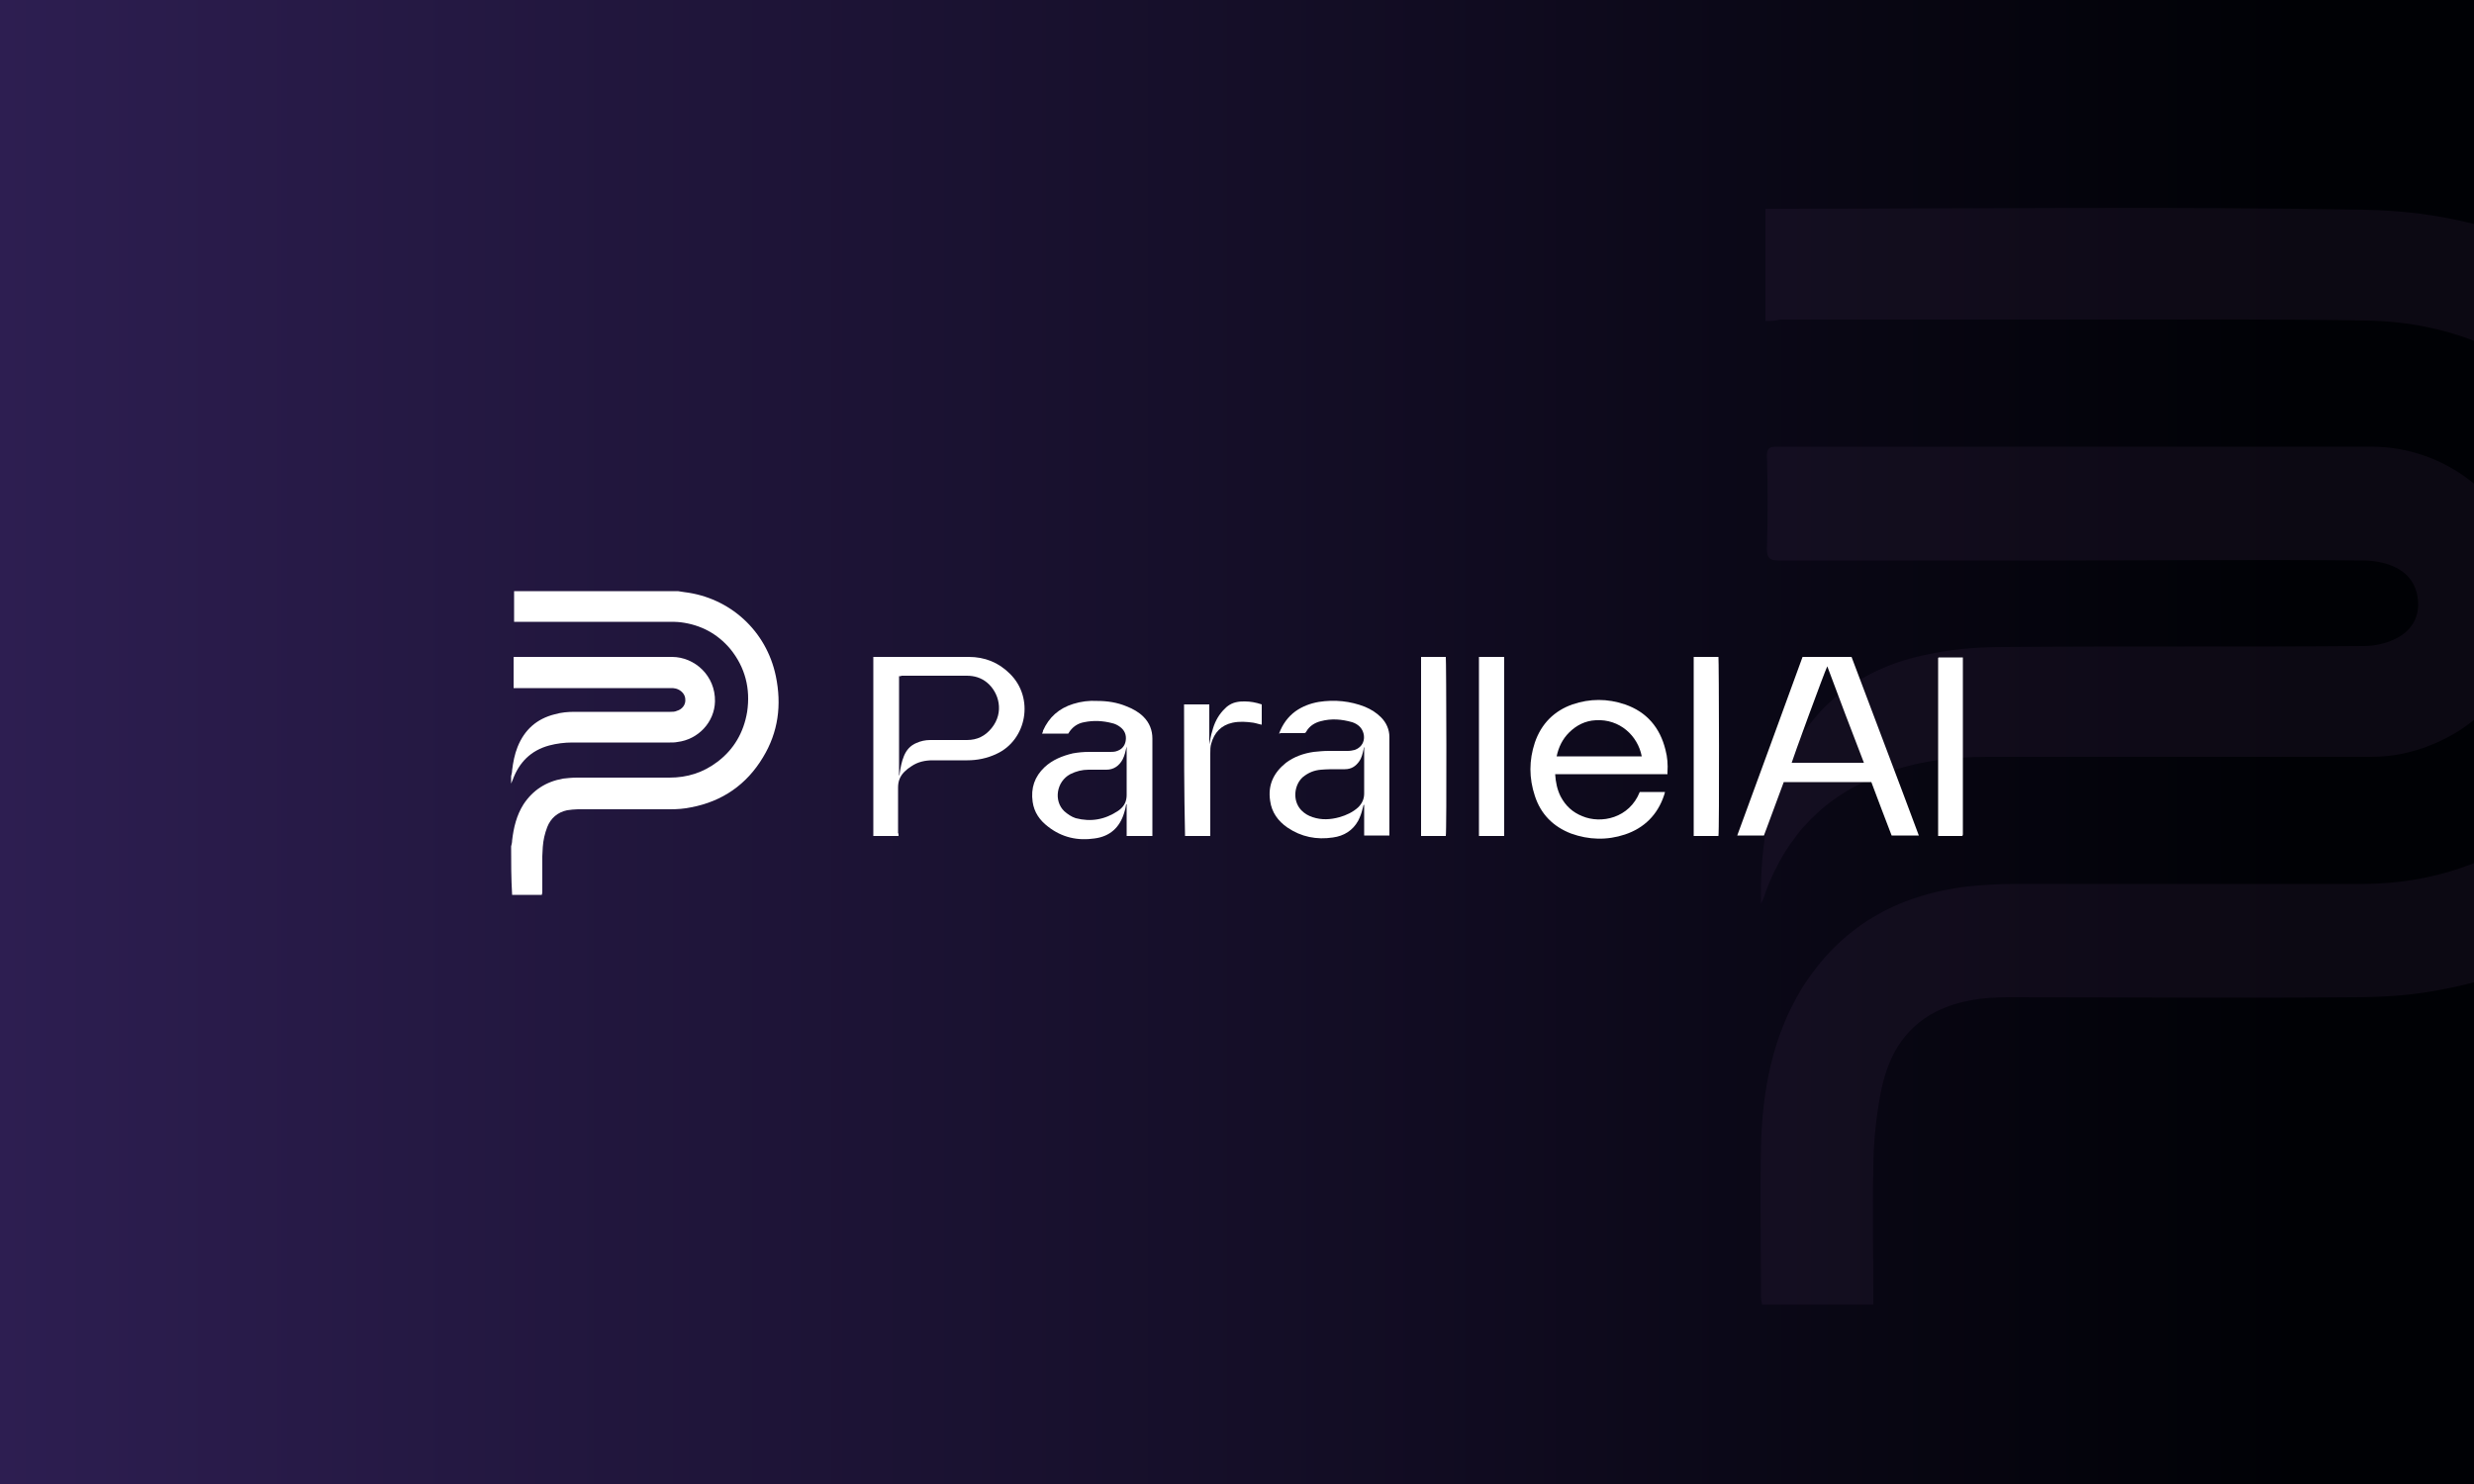 <?xml version="1.0" encoding="utf-8"?>
<!-- Generator: Adobe Illustrator 28.4.1, SVG Export Plug-In . SVG Version: 6.00 Build 0)  -->
<svg version="1.1" id="Layer_4" xmlns="http://www.w3.org/2000/svg" xmlns:xlink="http://www.w3.org/1999/xlink" x="0px" y="0px"
	 viewBox="0 0 500 300" style="enable-background:new 0 0 500 300;" xml:space="preserve">
<rect x="0" y="0" width="500" height="300" fill="#808080" stroke="none"/>
<style type="text/css">
	
		.st0{clip-path:url(#SVGID_00000064345161529624575200000017669746016676606630_);fill:url(#SVGID_00000181075347564223541500000016762762282418932129_);}
	.st1{opacity:0.2;clip-path:url(#SVGID_00000136385892850757095940000013160949954785882790_);}
	.st2{fill:#3E274C;}
	
		.st3{display:none;opacity:0.15;clip-path:url(#SVGID_00000105422316825786250340000007317049023711445670_);fill:url(#SVGID_00000159458852721038527630000006038189831159039619_);enable-background:new    ;}
	.st4{display:none;}
	.st5{display:inline;fill:#FFFFFF;}
	.st6{display:inline;fill:#1D1C25;stroke:url(#SVGID_00000160882933277487388000000011386241465701488294_);stroke-width:0.63;}
	.st7{display:inline;fill:url(#SVGID_00000103224312877419959710000005562520462089883313_);}
	.st8{fill:#FFFFFF;}
</style>
<g>
	<g>
		<g>
			<g>
				<g>
					<g>
						<defs>
							<rect id="SVGID_1_" y="0" width="500" height="300"/>
						</defs>
						<clipPath id="SVGID_00000096039177479034844360000002616612188679557055_">
							<use xlink:href="#SVGID_1_"  style="overflow:visible;"/>
						</clipPath>
						
							<linearGradient id="SVGID_00000158723215926480300420000018406170280531408516_" gradientUnits="userSpaceOnUse" x1="0" y1="149.89" x2="500" y2="149.89" gradientTransform="matrix(1 0 0 -1 0 299.89)">
							<stop  offset="0" style="stop-color:#2D1E51"/>
							<stop  offset="0.928" style="stop-color:#000105"/>
						</linearGradient>
						
							<rect y="0" style="clip-path:url(#SVGID_00000096039177479034844360000002616612188679557055_);fill:url(#SVGID_00000158723215926480300420000018406170280531408516_);" width="500" height="300"/>
					</g>
				</g>
			</g>
		</g>
	</g>
	<g>
		<g>
			<g>
				<g>
					<defs>
						<rect id="SVGID_00000152258638644142029430000007433829239499448706_" y="0" width="500" height="300"/>
					</defs>
					<clipPath id="SVGID_00000001623765126829258010000002484186123202737330_">
						<use xlink:href="#SVGID_00000152258638644142029430000007433829239499448706_"  style="overflow:visible;"/>
					</clipPath>
					<g style="opacity:0.2;clip-path:url(#SVGID_00000001623765126829258010000002484186123202737330_);">
						<path class="st2" d="M356.8,64.9c0-7.6,0-15.1,0-22.7c0.6,0,1.4,0,2,0c39.6,0,79.2-0.5,118.8,0.2
							c31.2,0.5,55.7,13.9,71.6,41.3c8.5,14.5,11.1,30.5,9.4,47.2c-1.7,16.3-7.9,30.6-18.7,42.9c-12.9,14.8-29.2,23.4-48.4,26.6
							c-5.2,0.9-10.7,1.2-16,1.2c-23.3,0.2-46.6,0-69.7,0c-5,0-9.9,0.6-14.5,2.9c-6.9,3.5-10,9.7-11.3,16.9
							c-0.9,4.9-1.4,9.9-1.4,14.8c-0.2,8.5,0,17.1,0,25.4c0,0.6,0,1.4,0,2.1c-7.6,0-14.9,0-22.5,0c0-0.5-0.2-0.9-0.2-1.4
							c0-10.2-0.2-20.4,0-30.6c0.3-11.3,2.3-22.1,8.2-31.8c7.8-12.5,19.2-19,33.6-20.7c3-0.3,6.1-0.5,9.3-0.5c23.4,0,46.7,0,70.2,0
							c14.2,0,26.8-4.3,38.1-12.9c25.4-19.8,28.6-57.7,6.9-81.5c-11.7-12.8-26.6-19.2-44-19.5c-16.6-0.3-33.2-0.2-49.6-0.2
							c-23,0-46,0-68.8,0C358.6,64.9,357.9,64.9,356.8,64.9z"/>
						<path class="st2" d="M355.9,182.7c-0.2-10,1.1-19.8,5.3-28.8c5.9-12.6,16.4-19.5,29.8-21.9c4.6-0.9,9.4-1.2,14.2-1.2
							c24.2-0.2,48.4,0,72.6-0.2c2.1,0,4.3-0.5,6.2-1.4c3-1.4,4.9-4,4.7-7.5c-0.2-3.5-2-5.9-5-7.2c-1.8-0.8-4-1.2-6.1-1.2
							c-21.2-0.2-42.3,0-63.5,0c-18.3,0-36.4,0-54.7,0c-1.7,0-2.3-0.5-2.3-2.3c0.2-6.2,0.2-12.5,0-18.9c0-1.4,0.5-1.8,1.8-1.8
							c40.2,0,80.2,0,120.4,0c14.6,0,27.4,9.9,31.1,23.4c4,15.1-3.8,30.6-18.6,36.7c-4,1.7-8.2,2.6-12.6,2.6c-25.9,0-51.8,0-77.5,0
							c-7.3,0-14.5,0.9-21.3,3.5c-11.6,4.3-19.3,12.3-23.6,23.9C356.5,181.5,356.2,182.1,355.9,182.7z"/>
					</g>
				</g>
			</g>
			<g>
				<g>
					<defs>
						<rect id="SVGID_00000057109459888704370530000002576370038585179015_" y="0" width="500" height="300"/>
					</defs>
					<clipPath id="SVGID_00000108300042475930193470000002548579470546345114_">
						<use xlink:href="#SVGID_00000057109459888704370530000002576370038585179015_"  style="overflow:visible;"/>
					</clipPath>
					
						<linearGradient id="SVGID_00000141454498683982255110000017482415476188893056_" gradientUnits="userSpaceOnUse" x1="1349.859" y1="138.088" x2="1350.359" y2="138.088" gradientTransform="matrix(1 0 0 -1 0 299.89)">
						<stop  offset="0" style="stop-color:#FFAA33"/>
						<stop  offset="1" style="stop-color:#FF9A0D"/>
					</linearGradient>
					
						<path style="display:none;opacity:0.15;clip-path:url(#SVGID_00000108300042475930193470000002548579470546345114_);fill:url(#SVGID_00000141454498683982255110000017482415476188893056_);enable-background:new    ;" d="
						M473.4,30.3v163c-0.2,10.4-4.5,20.1-11.9,27.5c-7.6,7.6-17.8,11.8-28.6,11.8c-22.3,0-40.4-18.1-40.4-40.4V30.3l40.4-20.2
						L473.4,30.3L473.4,30.3z M447.4,251.1c-14.2,13.3-33.3,21.5-54.1,21.7c-44.7,0.4-81.4-36.9-81.4-81.6V127h-0.3V83.3
						c0-7.6,4.3-14.7,11.2-18l49.5-24.8v150.9c0,33.5,27.4,61.6,60.9,61.6C438,252.9,442.8,252.3,447.4,251.1L447.4,251.1z
						 M554.3,83.2V191c0,66.9-53.7,122.1-120.6,122.5c-28.6,0.2-55.1-9.6-75.9-26c10.6,3.9,21.9,6,33.8,6.1
						c56.3,0.5,102.4-46.1,102.4-102.4V40.6l49.2,24.6C549.9,68.6,554.3,75.7,554.3,83.2L554.3,83.2L554.3,83.2z"/>
				</g>
			</g>
		</g>
	</g>
</g>
<g class="st4">
	<path class="st5" d="M204.6,163.3c-1.7,0-3.3-0.3-4.7-0.9c-1.4-0.6-2.4-1.5-3.2-2.6s-1.2-2.4-1.2-3.8h3.7c0.1,1.2,0.6,2.3,1.5,3.1
		s2.2,1.2,3.9,1.2s2.9-0.4,3.9-1.2s1.4-1.9,1.4-3.2c0-1-0.3-1.8-0.8-2.5c-0.6-0.6-1.2-1.1-2.1-1.4s-2-0.7-3.4-1.1
		c-1.7-0.4-3.1-0.9-4.2-1.4c-1-0.4-1.9-1.2-2.7-2.1c-0.7-1-1.1-2.3-1.1-3.9c0-1.4,0.4-2.7,1.1-3.8c0.7-1.1,1.8-2,3.1-2.6
		s2.9-0.9,4.6-0.9c2.5,0,4.5,0.6,6.1,1.9c1.6,1.2,2.5,2.9,2.7,4.9h-3.8c-0.1-1-0.7-1.9-1.6-2.6c-0.9-0.8-2.2-1.2-3.7-1.2
		c-1.4,0-2.6,0.4-3.5,1.1c-0.9,0.7-1.4,1.8-1.4,3.1c0,1,0.3,1.7,0.8,2.4c0.6,0.6,1.2,1.1,2,1.4c0.8,0.3,1.9,0.7,3.4,1.1
		c1.7,0.5,3.1,1,4.2,1.4c1.1,0.4,2,1.2,2.7,2.2c0.8,1,1.1,2.3,1.1,3.9c0,1.3-0.3,2.5-1,3.6s-1.7,2.1-3,2.8S206.4,163.3,204.6,163.3
		L204.6,163.3z M221.9,146.1c0.7-1.2,1.7-2.2,3-3c1.4-0.8,2.9-1.2,4.7-1.2s3.5,0.4,5,1.3c1.5,0.9,2.7,2.1,3.6,3.8
		c0.9,1.6,1.3,3.4,1.3,5.6s-0.4,4-1.3,5.6s-2.1,2.9-3.6,3.8c-1.5,0.9-3.2,1.4-5,1.4s-3.3-0.4-4.7-1.2c-1.3-0.8-2.4-1.8-3.1-3v13.7
		h-3.4v-30.6h3.4v3.8L221.9,146.1L221.9,146.1z M236,152.6c0-1.6-0.3-2.9-0.9-4.1c-0.6-1.2-1.5-2.1-2.6-2.6
		c-1.1-0.6-2.2-0.9-3.5-0.9s-2.4,0.3-3.5,0.9c-1.1,0.6-1.9,1.5-2.6,2.7c-0.6,1.2-0.9,2.5-0.9,4.1s0.3,2.9,0.9,4.1
		c0.7,1.2,1.5,2.1,2.6,2.7c1.1,0.6,2.3,0.9,3.5,0.9s2.5-0.3,3.5-0.9c1.1-0.6,1.9-1.5,2.6-2.7C235.6,155.6,236,154.2,236,152.6
		L236,152.6z M263,151.9c0,0.7,0,1.4-0.1,2.1h-16.6c0.1,2.1,0.8,3.6,2.1,4.8c1.3,1.1,2.8,1.7,4.7,1.7c1.5,0,2.7-0.3,3.7-1
		s1.7-1.6,2.1-2.8h3.7c-0.6,2-1.7,3.6-3.3,4.9c-1.7,1.2-3.7,1.9-6.2,1.9c-2,0-3.7-0.4-5.3-1.3c-1.5-0.9-2.8-2.1-3.6-3.8
		c-0.9-1.6-1.3-3.5-1.3-5.7s0.4-4,1.3-5.6c0.9-1.6,2.1-2.9,3.6-3.7c1.6-0.9,3.4-1.3,5.4-1.3s3.7,0.4,5.2,1.3s2.7,2.1,3.5,3.6
		C262.6,148.3,263,150,263,151.9L263,151.9z M259.4,151.1c0-1.3-0.3-2.4-0.9-3.4s-1.4-1.7-2.4-2.2s-2.1-0.8-3.3-0.8
		c-1.7,0-3.2,0.6-4.5,1.7c-1.2,1.1-1.9,2.6-2.1,4.6L259.4,151.1L259.4,151.1z M266.2,152.6c0-2.1,0.4-4,1.3-5.6s2-2.9,3.6-3.8
		c1.5-0.9,3.3-1.3,5.3-1.3c2.5,0,4.6,0.6,6.3,1.9c1.7,1.2,2.8,3,3.3,5.1h-3.7c-0.4-1.3-1-2.3-2.1-3c-1-0.7-2.3-1.1-3.8-1.1
		c-2,0-3.6,0.7-4.8,2.1c-1.2,1.3-1.8,3.2-1.8,5.7s0.6,4.4,1.8,5.8c1.2,1.4,2.8,2.1,4.8,2.1c1.5,0,2.8-0.4,3.8-1.1
		c1-0.7,1.7-1.7,2.1-3h3.7c-0.6,2.1-1.7,3.8-3.3,5.1c-1.7,1.3-3.8,1.9-6.2,1.9c-2,0-3.7-0.4-5.3-1.3c-1.5-0.9-2.7-2.1-3.6-3.8
		S266.2,154.8,266.2,152.6L266.2,152.6z M294.7,145.1v12.2c0,1,0.2,1.7,0.6,2.2c0.4,0.4,1.2,0.6,2.2,0.6h2.5v2.9h-3
		c-1.9,0-3.4-0.4-4.3-1.3c-1-0.9-1.4-2.3-1.4-4.4v-12.2h-2.7v-2.8h2.7V137h3.5v5.2h5.4v2.8h-5.5L294.7,145.1L294.7,145.1z
		 M307.8,145.6c0.6-1.2,1.5-2.1,2.6-2.8s2.5-1,4.1-1v3.6h-0.9c-3.9,0-5.8,2.1-5.8,6.3V163h-3.5v-20.8h3.5L307.8,145.6L307.8,145.6z
		 M337.4,151.9c0,0.7,0,1.4-0.1,2.1h-16.6c0.1,2.1,0.8,3.6,2.1,4.8c1.3,1.1,2.8,1.7,4.7,1.7c1.5,0,2.7-0.3,3.7-1s1.7-1.6,2.1-2.8
		h3.7c-0.6,2-1.7,3.6-3.3,4.9c-1.7,1.2-3.7,1.9-6.2,1.9c-2,0-3.7-0.4-5.3-1.3c-1.5-0.9-2.8-2.1-3.6-3.8c-0.9-1.6-1.3-3.5-1.3-5.7
		s0.4-4,1.3-5.6s2.1-2.9,3.6-3.7c1.6-0.9,3.4-1.3,5.4-1.3s3.7,0.4,5.2,1.3c1.5,0.9,2.7,2.1,3.5,3.6C337,148.3,337.4,150,337.4,151.9
		L337.4,151.9z M333.8,151.1c0-1.3-0.3-2.4-0.9-3.4s-1.4-1.7-2.4-2.2s-2.1-0.8-3.3-0.8c-1.7,0-3.2,0.6-4.5,1.7
		c-1.2,1.1-1.9,2.6-2.1,4.6L333.8,151.1L333.8,151.1z M367.7,157.1h-11.5L354,163h-3.6l9.5-26.2h4l9.5,26.2h-3.6L367.7,157.1z
		 M366.7,154.4l-4.8-13.3l-4.8,13.3H366.7L366.7,154.4z M381,136.6V163h-3.5v-26.4H381z"/>
	
		<linearGradient id="SVGID_00000119100656644880842060000009517340311081240964_" gradientUnits="userSpaceOnUse" x1="-446.852" y1="4158.113" x2="-383.112" y2="4201.733" gradientTransform="matrix(1 0 0 1 564 -4029.89)">
		<stop  offset="0" style="stop-color:#917EFE"/>
		<stop  offset="1" style="stop-color:#FFFFFF"/>
	</linearGradient>
	
		<circle style="display:inline;fill:#1D1C25;stroke:url(#SVGID_00000119100656644880842060000009517340311081240964_);stroke-width:0.63;" cx="149.7" cy="150.5" r="30.7"/>
	
		<linearGradient id="SVGID_00000133486896705030259810000001519188155327086508_" gradientUnits="userSpaceOnUse" x1="-414.511" y1="4162.35" x2="-414.501" y2="4192.35" gradientTransform="matrix(1 0 0 1 564 -4029.89)">
		<stop  offset="0" style="stop-color:#917EFE"/>
		<stop  offset="1" style="stop-color:#FFFFFF"/>
	</linearGradient>
	<path style="display:inline;fill:url(#SVGID_00000133486896705030259810000001519188155327086508_);" d="M143.9,163
		c-1-1.8-2.4-3.2-4-4.5C141.8,158.8,144,161.3,143.9,163z M154.6,163c1-1.8,2.4-3.2,3.9-4.5C156.7,158.9,154.6,161.2,154.6,163z
		 M158.9,142.5c-0.7-1.2-1.2-2.4-1.5-3.7C156.8,139.9,157.8,142.1,158.9,142.5z M141.8,138.9c-0.5,1.1-1,2.4-1.4,3.6
		C141.6,141.9,142.2,140,141.8,138.9z M163,150.1c-0.4,6.8-9.3,7.9-9.1,14.1c-0.9-0.8-1.2-1.9-0.8-3.1c0,0,0,0-0.1,0
		c-0.7,1.4-1.1,3-0.8,4.5c0.1,0.4-0.1,0.2-0.3,0l0,0c-0.4-0.7-0.6-1.5-0.7-2.2h-0.1c-0.6,1.8-0.7,3.7-1.6,5.4
		c-0.4-1.6-1-3.1-1.3-4.7c-0.1-0.2-0.3-0.8-0.3-0.8s-0.1,0.6-0.1,0.8c0.1,0.8-0.4,1.4-0.8,1.9c-0.2-1.2-0.1-2.5-0.4-3.7l0,0
		c-0.1-0.1-0.3-0.6-0.4-0.8c0.1,1-0.2,2-1,2.8c0.2-4.8-5-6.5-7.4-9.8c-2.5-3.5-2.9-9.4,0.9-12.1c-1.4,2.2-0.9,4.8,0.4,6.9
		c0.1,0.1,0.3,0.3,0.3,0.1c-0.7-1.5-0.4-3.2,0.4-4.6c2.2-2.1,2.9-5,3.4-8.1c1.8,2.6,0.9,6-0.6,8.4l0,0c0,0.1-0.1,0.1-0.1,0.2
		c4.2-2.3,5.4-8.4,6.8-12.8c1.2,4,2.2,8,4.9,11.3c0.6,0.6,1.3,1.1,1.9,1.6c-1.4-2.6-2.3-5.8-0.9-8.6c0.1,0,0.1,0,0.2,0
		c0.5,2.6,0.9,5.6,3,7.5c1.1,1.4,1.4,3.1,0.9,4.8c-0.1,0.1,0,0.2,0,0.3c0.1,0.1,0.1-0.1,0.2-0.1c1.4-2.1,1.7-4.7,0.5-6.9
		C162.7,144.1,163.4,147.2,163,150.1L163,150.1L163,150.1z M152.2,154.1c-0.1,0.1-0.1,0.2-0.1,0.3c2,0,4.2-1.1,5.1-2.8
		c0.3-0.7,0.8-1.7,0.5-2.5C155.6,150.5,153.8,152.3,152.2,154.1L152.2,154.1L152.2,154.1z M145.7,146.2
		C145.7,146.2,145.7,146.3,145.7,146.2c1.9-0.9,2.9-2.5,3.9-4.2c1,1.7,2,3.3,3.8,4.2c0,0,0-0.1,0.1-0.1c-2-1.7-2.9-4.3-3.9-6.7
		C148.7,142,147.7,144.5,145.7,146.2L145.7,146.2L145.7,146.2z M142.2,152c1.4,2,3.9,2.6,5.1,2.5c-1.7-2-3.5-4.1-5.9-5.3
		C141.3,149.9,141.5,150.5,142.2,152L142.2,152z M159.2,151.3C159.2,151.3,159.1,151.3,159.2,151.3c-3.3,7.1-8.1,4.4-9.7,9.5
		c-2.3-5.4-7-2.9-9.6-9.6c0,0-0.1,0-0.1,0.1c2.2,8.2,8.4,3.8,9.7,12.2h0.1c0-0.3,0.1-0.5,0.1-0.8
		C150.8,155.4,156.9,159.5,159.2,151.3L159.2,151.3L159.2,151.3z"/>
</g>
<g>
	<path class="st8" d="M103.3,171.1c0.1-0.4,0.2-0.8,0.2-1.2c0.3-2.6,0.9-5.1,2.3-7.3c1.9-2.9,4.6-4.6,8-5.2c0.9-0.1,1.8-0.2,2.8-0.2
		c6.2,0,12.5,0,18.7,0c3.6,0,6.8-1,9.7-3.2c3.3-2.5,5.3-5.9,6-10.1c0.7-4.7-0.4-9-3.4-12.7c-2.6-3.1-6-4.9-10-5.4
		c-0.8-0.1-1.7-0.1-2.5-0.1c-10.1,0-20.3,0-30.4,0c-0.2,0-0.5,0-0.8,0c0-0.2,0-0.4,0-0.6c0-1.7,0-3.4,0-5c0-0.2,0-0.4,0-0.6
		c11,0,22.1,0,33.1,0c0.4,0.1,0.9,0.1,1.3,0.2c9.2,1.1,16.6,7.8,18.5,17c1.2,5.8,0.5,11.3-2.6,16.4c-3.3,5.5-8.2,8.9-14.5,10.1
		c-1.4,0.3-2.8,0.4-4.3,0.4c-6.2,0-12.4,0-18.6,0c-0.7,0-1.5,0.1-2.2,0.2c-1.9,0.4-3.3,1.6-4,3.4c-0.5,1.3-0.8,2.6-0.9,4
		c0,0.6-0.1,1.2-0.1,1.9c0,2.4,0,4.8,0,7.1c0,0.2,0,0.4-0.1,0.7c-2,0-4,0-6,0C103.3,177.5,103.3,174.3,103.3,171.1z"/>
	<path class="st8" d="M103.3,156.9c0.1-0.4,0.2-0.8,0.2-1.2c0.2-1.6,0.5-3.2,1.1-4.7c1.4-3.5,3.9-5.7,7.5-6.6
		c1.4-0.4,2.7-0.5,4.1-0.5c6.4,0,12.9,0,19.3,0c0.4,0,0.9,0,1.3-0.2c1.1-0.3,1.8-1.3,1.7-2.3c0-1-0.8-1.9-1.9-2.2
		c-0.4-0.1-0.7-0.1-1.1-0.1c-10.3,0-20.6,0-30.9,0c-0.2,0-0.5,0-0.8,0c0-2.1,0-4.1,0-6.3c0.2,0,0.4,0,0.6,0c10.5,0,21,0,31.4,0
		c4.6,0,8.8,3.8,8.7,9c-0.1,4.2-3.4,7.7-7.6,8.2c-0.5,0.1-1,0.1-1.5,0.1c-6.6,0-13.1,0-19.7,0c-1.6,0-3.2,0.2-4.7,0.6
		c-3.7,1-6.1,3.4-7.4,7c-0.1,0.2-0.2,0.5-0.3,0.7C103.3,157.9,103.3,157.4,103.3,156.9z"/>
	<path class="st8" d="M364.3,132.8c3.3,0,6.6,0,9.9,0c4.5,12,9.1,24,13.6,36.1c-1.9,0-3.6,0-5.5,0c-1.4-3.6-2.7-7.1-4.1-10.8
		c-5.9,0-11.7,0-17.7,0c-1.3,3.6-2.7,7.2-4,10.8c-1.8,0-3.6,0-5.4,0C355.5,156.9,359.9,144.9,364.3,132.8z M369.3,134.7
		c-0.6,1.2-7.1,19-7.2,19.5c4.8,0,9.7,0,14.6,0C374.2,147.7,371.7,141.2,369.3,134.7z"/>
	<path class="st8" d="M181.6,169c-1.7,0-3.4,0-5.1,0c0-12.1,0-24.1,0-36.2c0.1,0,0.3,0,0.4,0c6.3,0,12.6,0,18.9,0
		c3.2,0,6,1.1,8.3,3.4c5,4.9,3.4,13.4-2.7,16.2c-1.9,0.9-3.9,1.3-5.9,1.3c-2.3,0-4.6,0-7,0c-1.5,0-3,0.3-4.3,1.2
		c-0.5,0.3-1,0.7-1.4,1.1c-0.9,0.9-1.3,1.9-1.3,3.2c0,3.1,0,6.2,0,9.2C181.6,168.5,181.6,168.7,181.6,169z M181.7,136.7
		c0,6.8,0,13.5,0,20.1c0.1-0.1,0.1-0.2,0.1-0.3c0.2-1.3,0.4-2.5,0.9-3.7s1.3-2.1,2.5-2.6c0.9-0.4,1.8-0.6,2.8-0.6c2.5,0,4.9,0,7.4,0
		c2.1,0,3.7-0.8,5-2.4c2.6-3.2,1.5-7.2-0.9-9.2c-1.2-1-2.6-1.4-4.1-1.4c-4.4,0-8.8,0-13.2,0C182.1,136.7,181.9,136.7,181.7,136.7z"
		/>
	<path class="st8" d="M337,156.5c-7.6,0-15.1,0-22.7,0c0.1,1.6,0.4,3.1,1.1,4.5c1,1.9,2.4,3.2,4.4,4c3.8,1.6,9.5,0.4,11.6-4.9
		c1.7,0,3.3,0,5.1,0c-0.1,0.3-0.1,0.5-0.2,0.7c-1.3,3.9-4,6.6-7.9,7.9c-3.6,1.2-7.3,1.1-10.9-0.2c-3.6-1.4-6.1-3.9-7.3-7.6
		c-1.2-3.6-1.2-7.2,0-10.8c1.3-3.8,3.9-6.4,7.6-7.7c3.5-1.2,7.1-1.2,10.6,0c4.4,1.5,7.1,4.7,8.2,9.2c0.4,1.5,0.5,3,0.4,4.5
		C337,156.3,337,156.4,337,156.5z M331.8,152.9c-0.8-4.2-4.5-7.6-9.3-7.3c-2.1,0.1-3.9,1-5.4,2.5c-1.3,1.3-2.1,2.9-2.5,4.8
		C320.3,152.9,326.1,152.9,331.8,152.9z"/>
	<path class="st8" d="M258.5,148.3c0.7-1.9,1.8-3.4,3.3-4.5c1.4-1,3-1.6,4.7-1.9c3.2-0.5,6.4-0.2,9.4,1c1.2,0.5,2.3,1.2,3.2,2.1
		c1.1,1.1,1.7,2.5,1.7,4c0,6.5,0,13,0,19.5c0,0.1,0,0.3,0,0.4c-1.7,0-3.4,0-5.1,0c0-2.1,0-4.1,0-6.2h-0.1c-0.1,0.2-0.1,0.5-0.2,0.7
		c-0.2,0.9-0.5,1.7-0.9,2.5c-1.1,2-2.9,3.1-5.1,3.4c-3.3,0.5-6.4-0.1-9.2-2c-1.9-1.3-3.2-3.1-3.5-5.4c-0.5-3.2,0.7-5.7,3.2-7.7
		c1.6-1.2,3.5-1.9,5.6-2.2c1-0.1,2-0.2,3-0.2c1.3,0,2.6,0,3.9,0c0.5,0,1-0.1,1.4-0.2c2.4-0.9,2.2-3.5,1-4.7
		c-0.4-0.4-0.9-0.7-1.5-0.9c-2.1-0.6-4.2-0.8-6.4-0.2c-1.2,0.3-2.3,1-2.9,2.1c-0.1,0.2-0.2,0.3-0.5,0.3c-1.6,0-3.2,0-4.8,0
		C258.7,148.3,258.7,148.3,258.5,148.3z M275.7,151.1h-0.1c0,0.1,0,0.2,0,0.3c-0.2,0.9-0.4,1.8-0.9,2.5c-0.7,1-1.6,1.6-2.9,1.6
		c-0.5,0-0.9,0-1.4,0c-1.1,0-2.3,0-3.4,0.1c-1.4,0.1-2.6,0.6-3.7,1.5c-1.7,1.5-2.2,4.7-0.3,6.7c0.7,0.7,1.4,1.1,2.3,1.4
		c1.8,0.6,3.6,0.5,5.4,0c1.4-0.4,2.7-1,3.8-2c0.8-0.8,1.2-1.7,1.2-2.8c0-2.9,0-5.8,0-8.7C275.7,151.6,275.7,151.3,275.7,151.1z"/>
	<path class="st8" d="M215.9,148.3c-1.8,0-3.5,0-5.3,0c0.1-0.2,0.2-0.4,0.2-0.6c1.2-2.7,3.2-4.5,6.1-5.4c1.6-0.5,3.2-0.7,4.9-0.6
		c2,0,4,0.3,5.9,1.1c1.3,0.5,2.5,1.2,3.4,2.1c1.2,1.2,1.8,2.7,1.8,4.4c0,3.2,0,6.3,0,9.5s0,6.4,0,9.6c0,0.2,0,0.4,0,0.6
		c-1.7,0-3.4,0-5.2,0c0-2.1,0-4.3,0-6.4c0,0,0,0-0.1,0c-0.1,0.6-0.2,1.1-0.4,1.7c-0.9,3-2.9,4.8-6,5.2c-3.4,0.5-6.6-0.2-9.4-2.4
		c-1.7-1.3-2.8-2.9-3.1-5c-0.4-2.8,0.4-5.1,2.4-7c1.6-1.5,3.6-2.3,5.7-2.8c1.1-0.2,2.2-0.3,3.3-0.3c1.4,0,2.8,0,4.2,0
		c0.4,0,0.8,0,1.2-0.1c1.1-0.3,1.8-1,2-2.1c0.2-1.2-0.2-2.2-1.2-2.9c-0.4-0.3-1-0.6-1.5-0.7c-1.9-0.5-3.8-0.6-5.7-0.2
		C217.9,146.2,216.7,146.9,215.9,148.3z M227.7,150.9c-0.2,0.9-0.4,1.8-0.8,2.6c-0.7,1.3-1.8,2.1-3.3,2.1c-1.2,0-2.4,0-3.6,0
		c-1.3,0-2.5,0.3-3.7,0.9c-2.8,1.5-3.4,5.4-1.2,7.5c0.7,0.6,1.4,1.1,2.3,1.4c3.1,0.8,5.9,0.3,8.6-1.5c0.3-0.2,0.5-0.4,0.7-0.6
		c0.7-0.7,1-1.6,1-2.6c0-3,0-5.9,0-8.9C227.7,151.4,227.7,151.2,227.7,150.9z"/>
	<path class="st8" d="M304,132.8c0,12.1,0,24.1,0,36.2c-1.7,0-3.4,0-5.1,0c0-12,0-24.1,0-36.2C300.6,132.8,302.3,132.8,304,132.8z"
		/>
	<path class="st8" d="M287.2,132.8c1.7,0,3.3,0,5,0c0.1,0.4,0.2,35.2,0,36.2c-1.7,0-3.3,0-5,0C287.2,156.9,287.2,144.9,287.2,132.8z
		"/>
	<path class="st8" d="M342.3,169c0-12.1,0-24.1,0-36.2c1.7,0,3.3,0,5,0c0.1,0.4,0.2,35.1,0,36.2C345.7,169,344,169,342.3,169z"/>
	<path class="st8" d="M396.6,169c-1.6,0-3.3,0-4.9,0l0,0l0,0c0-0.2,0-0.4,0-0.6c0-11.8,0-23.5,0-35.3c0-0.1,0-0.1,0.1-0.2
		c1.6,0,3.3,0,4.9,0l0,0l0,0c0,0.1,0,0.3,0,0.4c0,11.8,0,23.6,0,35.4C396.7,168.8,396.6,168.9,396.6,169z"/>
	<path class="st8" d="M239.3,142.4c1.7,0,3.3,0,5.1,0c0,2.7,0,5.3,0,8.1c0.2-1,0.3-1.8,0.6-2.7c0.4-1.6,1.1-3,2.2-4.2
		c0.8-0.9,1.7-1.5,2.9-1.7c0.5-0.1,1-0.1,1.5-0.1c1.1,0,2.2,0.2,3.4,0.6c0,1.4,0,2.7,0,4.1c-0.6-0.1-1.1-0.3-1.7-0.4
		c-1.4-0.2-2.8-0.3-4.2,0c-2.3,0.5-3.7,2-4.3,4.2c-0.2,0.6-0.2,1.3-0.2,2c0,5.3,0,10.7,0,16c0,0.2,0,0.4,0,0.7c-1.7,0-3.4,0-5.1,0
		C239.3,160.1,239.3,151.3,239.3,142.4z"/>
</g>
</svg>
